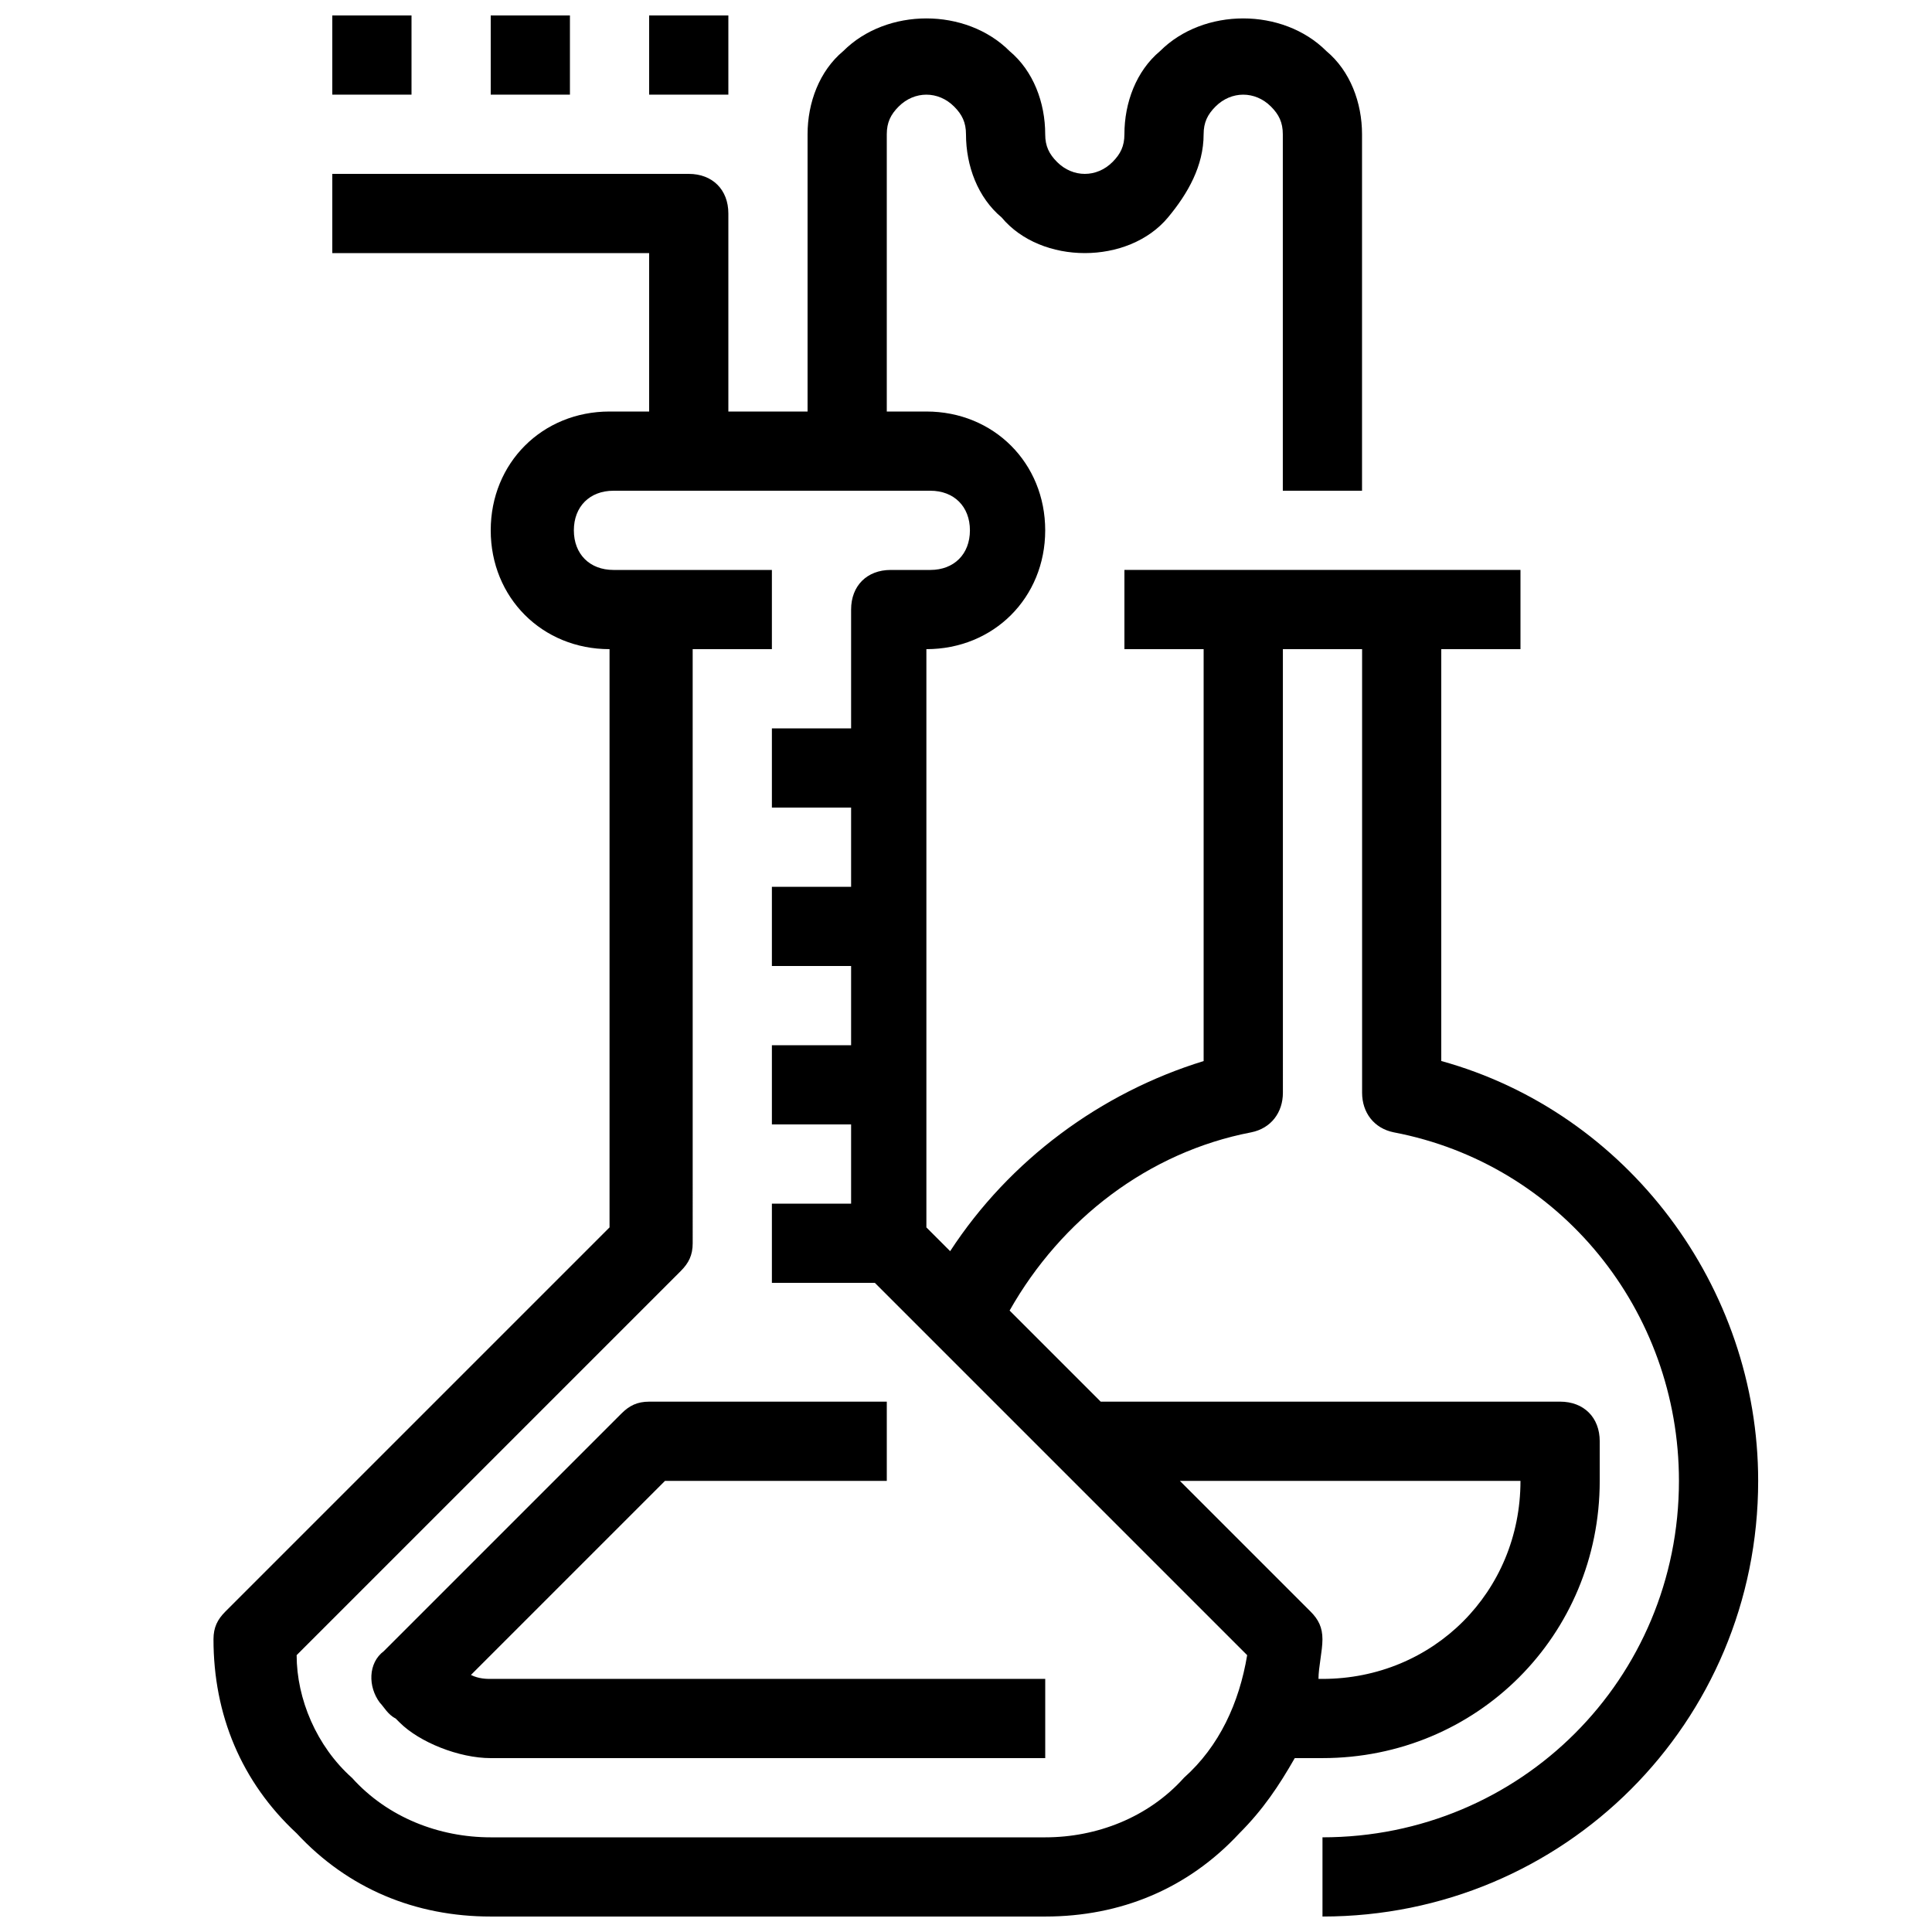 <?xml version="1.0" encoding="UTF-8"?>
<!-- Uploaded to: SVG Repo, www.svgrepo.com, Generator: SVG Repo Mixer Tools -->
<svg width="800px" height="800px" version="1.1" viewBox="144 144 512 512" xmlns="http://www.w3.org/2000/svg">
 <defs>
  <clipPath id="a">
   <path d="m200 148.09h410v503.81h-410z"/>
  </clipPath>
 </defs>
 <g clip-path="url(#a)">
  <path d="m525.95 425.19v-109.16h20.992v-20.992h-104.96v20.992h20.992v109.16c-27.289 8.398-51.43 26.238-67.176 50.383l-6.297-6.301v-153.24c17.844 0 31.488-13.645 31.488-31.488s-13.645-31.488-31.488-31.488h-10.496v-73.473c0-3.148 1.051-5.246 3.148-7.348 4.199-4.199 10.496-4.199 14.695 0 2.098 2.098 3.148 4.199 3.148 7.348 0 8.398 3.148 16.793 9.445 22.043 5.246 6.297 13.645 9.445 22.043 9.445 8.398 0 16.793-3.148 22.043-9.445 5.246-6.301 9.445-13.645 9.445-22.043 0-3.148 1.051-5.246 3.148-7.348 4.199-4.199 10.496-4.199 14.695 0 2.098 2.098 3.144 4.199 3.144 7.348v94.465h20.992v-94.465c0-8.398-3.148-16.793-9.445-22.043-11.547-11.547-32.539-11.547-44.082 0-6.297 5.25-9.445 13.645-9.445 22.043 0 3.148-1.051 5.246-3.148 7.348-4.199 4.199-10.496 4.199-14.695 0-2.102-2.102-3.148-4.199-3.148-7.348 0-8.398-3.148-16.793-9.445-22.043-11.547-11.547-32.539-11.547-44.082 0-6.301 5.25-9.449 13.645-9.449 22.043v73.473h-20.992v-52.48c0-6.297-4.199-10.496-10.496-10.496h-94.465v20.992h83.969v41.984h-10.496c-17.844 0-31.488 13.645-31.488 31.488s13.645 31.488 31.488 31.488v153.24l-101.81 101.81c-2.098 2.098-3.148 4.195-3.148 7.344 0 19.941 7.348 37.785 22.043 51.43 13.645 14.695 31.488 22.043 51.43 22.043h146.95c19.941 0 37.785-7.348 51.43-22.043 6.297-6.297 10.496-12.594 14.695-19.941h7.344c40.934 0 73.473-32.539 73.473-73.473v-10.496c0-6.297-4.199-10.496-10.496-10.496h-121.75l-24.141-24.141c13.645-24.141 36.734-41.984 64.027-47.23 5.246-1.051 8.398-5.246 8.398-10.496l-0.004-117.55h20.992v117.55c0 5.246 3.148 9.445 8.398 10.496 44.082 8.398 75.57 47.23 75.57 92.363 0 52.48-41.984 94.465-94.465 94.465v20.992c64.027 0 115.46-51.43 115.46-115.46 0-51.43-34.637-97.613-83.969-111.26zm-68.223 189.98c-9.445 10.496-23.09 15.742-36.734 15.742h-146.95c-13.645 0-27.289-5.246-36.734-15.742-9.445-8.398-14.695-20.992-14.695-32.539l101.81-101.81c2.098-2.098 3.148-4.199 3.148-7.348l-0.004-157.44h20.992v-20.992h-41.984c-6.297 0-10.496-4.199-10.496-10.496s4.199-10.496 10.496-10.496h83.969c6.297 0 10.496 4.199 10.496 10.496s-4.199 10.496-10.496 10.496h-10.496c-6.297 0-10.496 4.199-10.496 10.496v31.488h-20.992v20.992h20.992v20.992h-20.992v20.992h20.992v20.992h-20.992v20.992h20.992v20.992h-20.992v20.992h27.289l98.664 98.664c-2.098 12.594-7.348 24.137-16.793 32.535zm89.215-78.723c0 29.391-23.09 52.48-52.48 52.48h-1.051c0-3.148 1.051-7.348 1.051-10.496 0-3.148-1.051-5.246-3.148-7.348l-34.637-34.637zm-209.92-367.36h-20.992v-20.992h20.992zm-41.984 0h-20.992v-20.992h20.992zm-41.984 0h-20.992v-20.992h20.992zm20.992 419.84h146.95v20.992h-146.95c-8.398 0-18.895-4.199-24.141-9.445l-1.051-1.051c-2.098-1.051-3.148-3.148-4.199-4.199-3.148-4.199-3.148-10.496 1.051-13.645l62.977-62.977c2.098-2.098 4.199-3.148 7.348-3.148h62.977v20.992h-58.777l-51.43 51.43c2.098 1.051 4.195 1.051 5.246 1.051z"/>
 </g>
</svg>